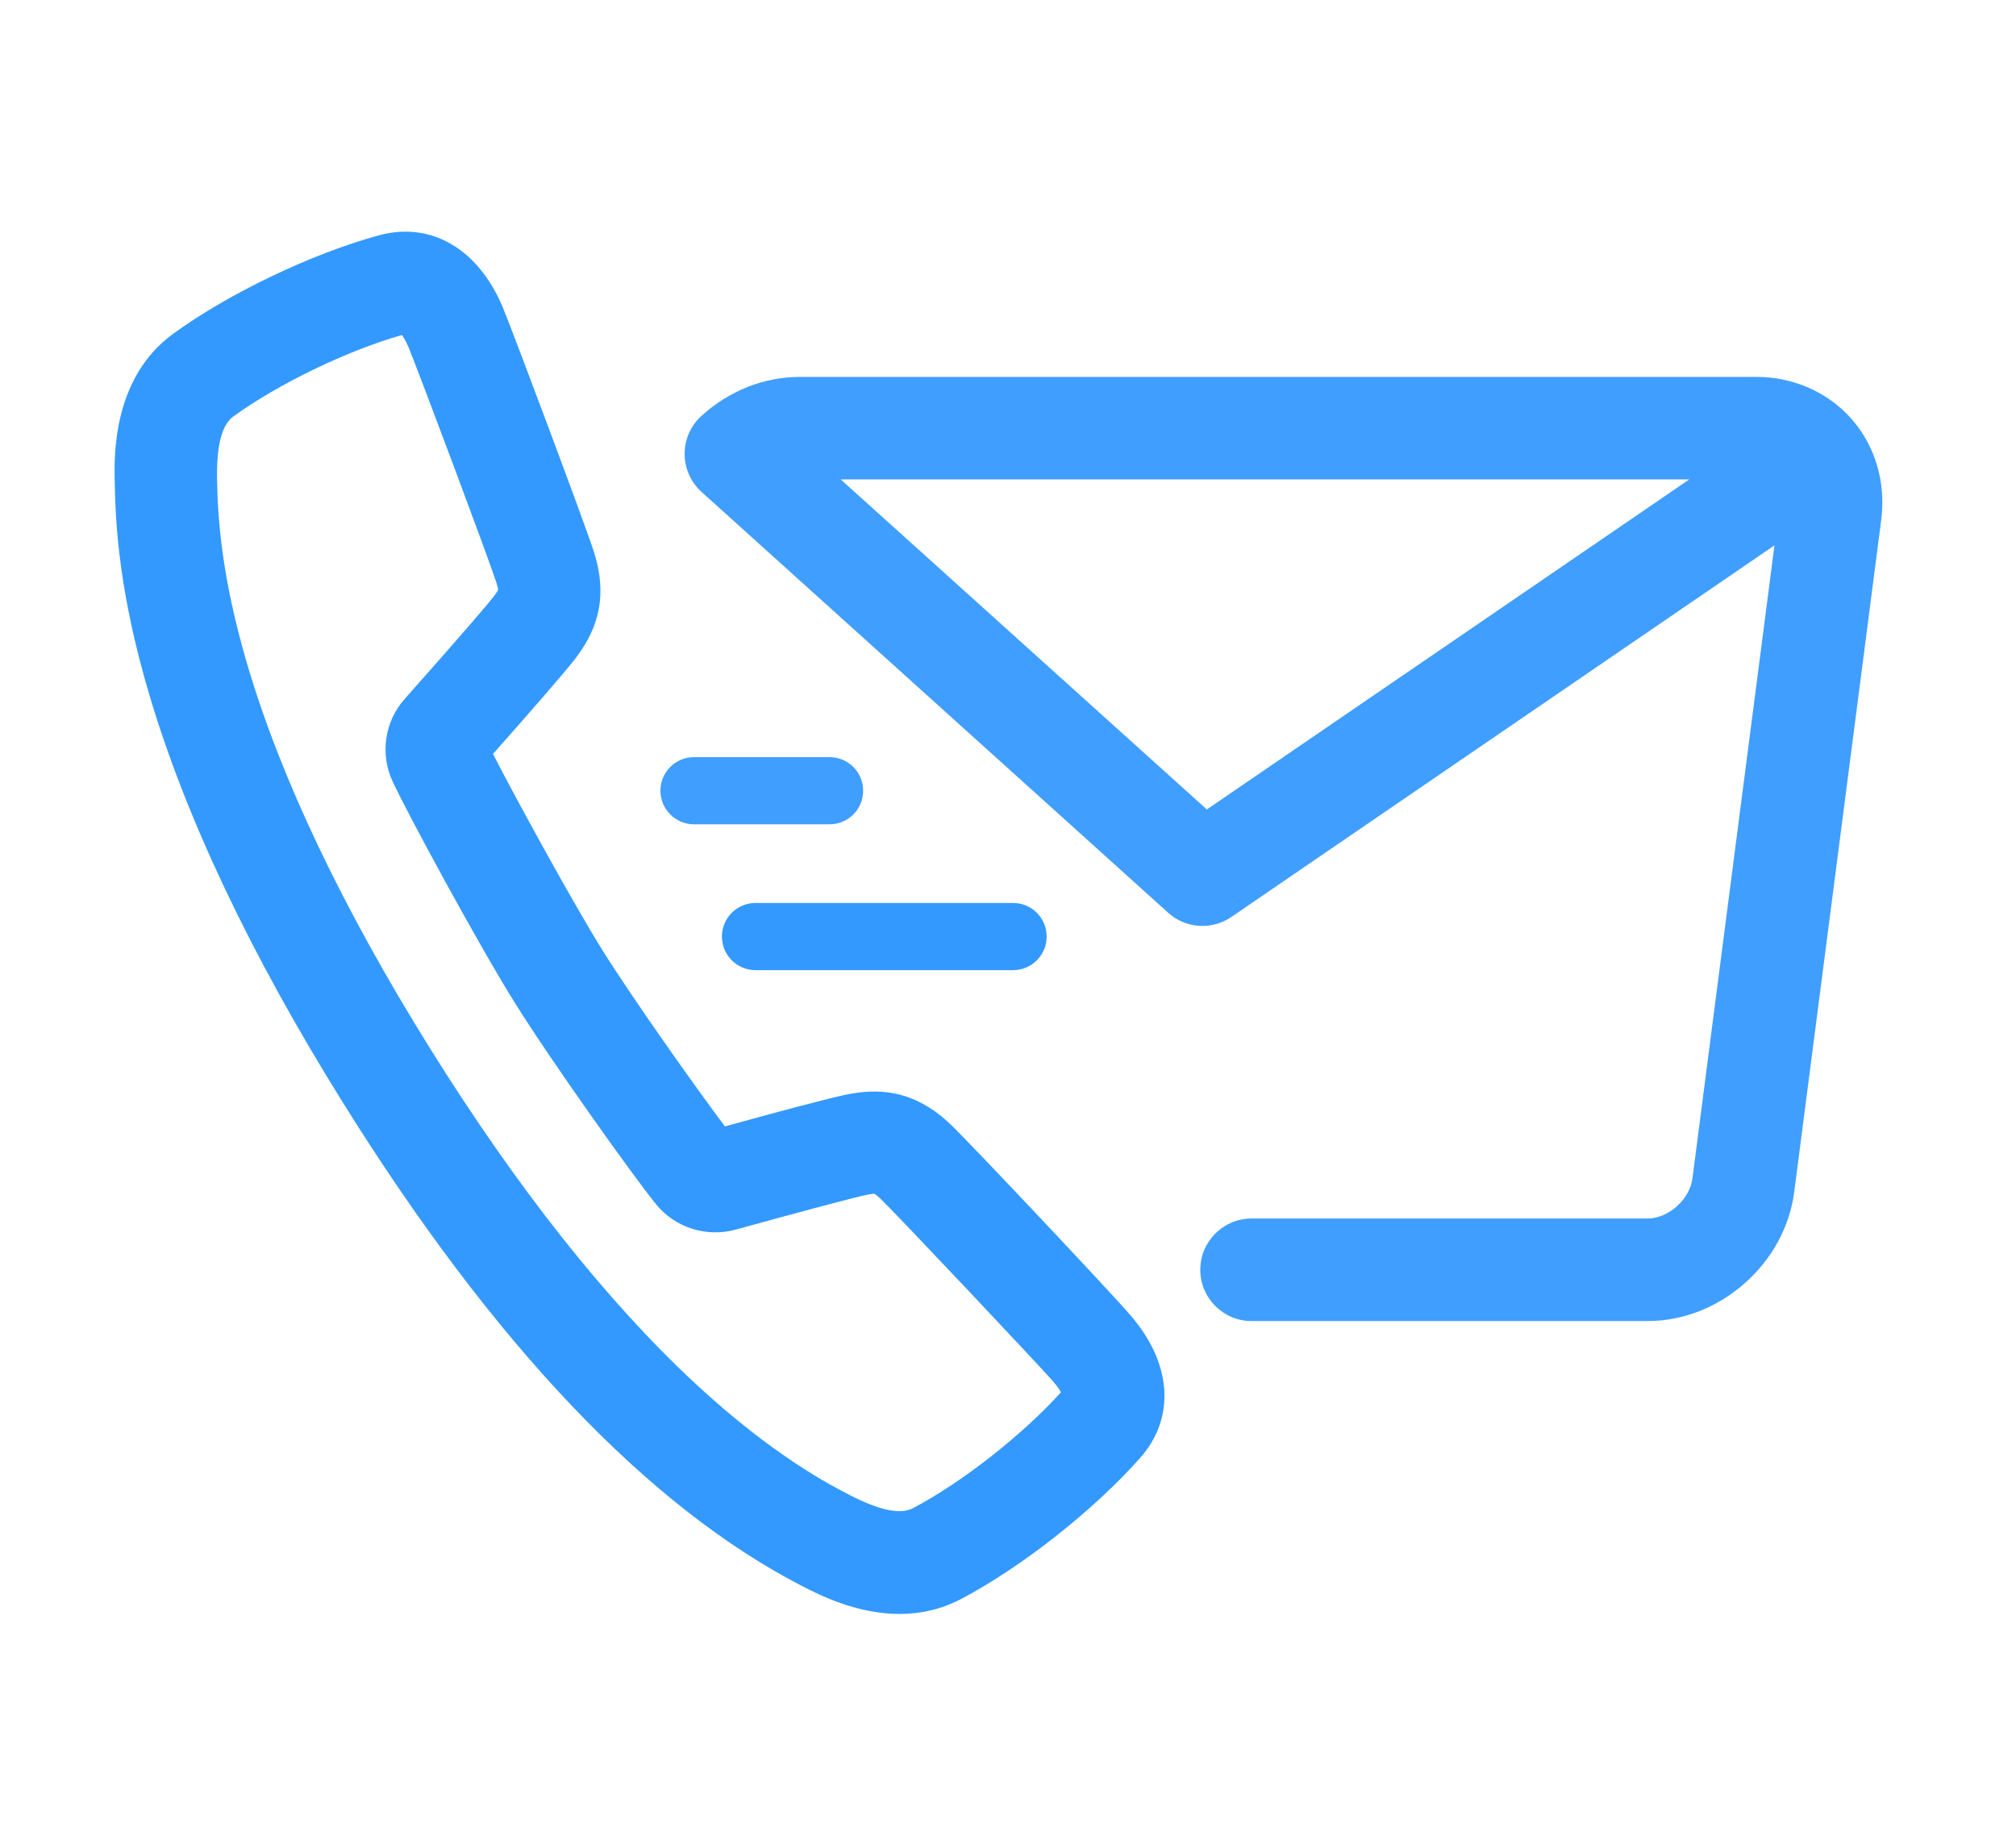 <svg class="icon" style="width: 1.105em;height: 1em;vertical-align: middle;fill: currentColor;overflow: hidden;" viewBox="0 0 1132 1024" version="1.1" xmlns="http://www.w3.org/2000/svg" p-id="18929"><path d="M534.209 631.604c-21.838-21.143-42.683-20.349-58.466-17.272-9.231 1.787-40.698 10.224-68.69 17.967-16.279-21.639-52.411-72.661-69.087-99.462-16.081-25.808-48.242-84.473-61.146-109.686 19.257-21.739 40.698-46.257 46.356-53.701 9.629-12.805 19.555-31.169 10.224-60.054-5.162-15.981-45.066-122.491-51.021-136.884-13.798-33.055-40.4-48.54-69.584-40.599-37.819 10.323-84.275 32.558-115.542 55.29-33.849 24.617-33.154 68.095-32.856 82.488 0.397 26.603 2.978 64.323 19.158 119.215 20.349 69.087 56.878 146.413 108.793 229.695 84.771 136.090 171.825 227.611 258.779 272.18 8.735 4.467 29.779 15.287 53.999 15.287 11.117 0 22.831-2.283 34.444-8.338 34.246-18.066 74.646-49.929 100.653-79.311 20.051-22.632 17.867-53.404-5.757-80.403-10.125-11.912-88.146-94.697-100.256-106.41zM512.769 846.608c-7.048 3.772-18.661 1.39-35.338-7.147-10.621-5.459-43.080-22.036-86.855-62.635-49.929-46.356-100.157-109.785-149.391-188.799-49.135-78.914-83.58-151.377-102.44-215.501-14.195-48.341-16.478-80.9-16.875-103.929-0.298-18.761 2.68-30.176 9.132-34.941 25.213-18.264 63.727-36.926 94.697-45.76 0.893 1.29 2.184 3.375 3.573 6.551 5.162 12.408 44.768 118.024 49.433 132.417 0.695 2.283 0.993 3.573 0.993 4.169-0.199 0.496-0.893 1.588-2.382 3.573-2.978 3.971-17.768 21.242-50.029 57.573-11.316 12.706-13.996 30.97-6.849 46.356 8.537 18.463 48.639 92.414 68.789 124.575 20.051 32.161 65.911 96.583 79.113 112.862 10.72 13.202 28.29 18.761 44.668 14.294 38.613-10.621 67.499-18.364 73.753-19.555 2.482-0.496 3.673-0.596 4.268-0.596 0.496 0.298 1.489 1.092 3.276 2.68 10.82 10.522 88.146 92.613 97.079 102.737 2.283 2.581 3.573 4.665 4.368 6.055-21.739 24.022-55.488 50.525-82.984 65.017z" fill="#3399FF" p-id="18930"></path><path d="M1039.658 235.047c-13.202-14.989-32.658-23.625-53.304-23.625h-537.213c-20.051 0-39.705 7.743-55.29 21.937-6.055 5.459-9.43 13.202-9.43 21.342s3.474 15.882 9.529 21.342l261.956 236.247c9.827 8.934 24.518 9.926 35.536 2.382l304.937-208.651-46.058 355.462c-1.489 11.812-13.5 22.533-25.213 22.533h-222.35c-15.882 0-28.786 12.904-28.786 28.786s12.904 28.786 28.786 28.786h222.449c19.654 0 39.010-7.544 54.496-21.242 15.386-13.599 25.312-31.864 27.794-51.418l48.838-377.3c2.68-20.945-3.375-41.492-16.676-56.58zM677.645 454.319l-205.574-185.325h476.464l-270.889 185.325z" fill="#409eff" p-id="18931"></path><path d="M389.682 462.658h76.135c10.423 0 18.86-8.437 18.86-18.86s-8.437-18.86-18.86-18.86h-76.135c-10.423 0-18.86 8.437-18.86 18.86 0 10.323 8.437 18.86 18.86 18.86z" fill="#409eff" p-id="18932"></path><path d="M405.366 525.69c0 10.423 8.437 18.86 18.86 18.86h144.627c10.423 0 18.86-8.437 18.86-18.86s-8.437-18.86-18.86-18.86h-144.627c-10.423 0-18.86 8.437-18.86 18.86z" fill="#3399FF" p-id="18933"></path></svg>